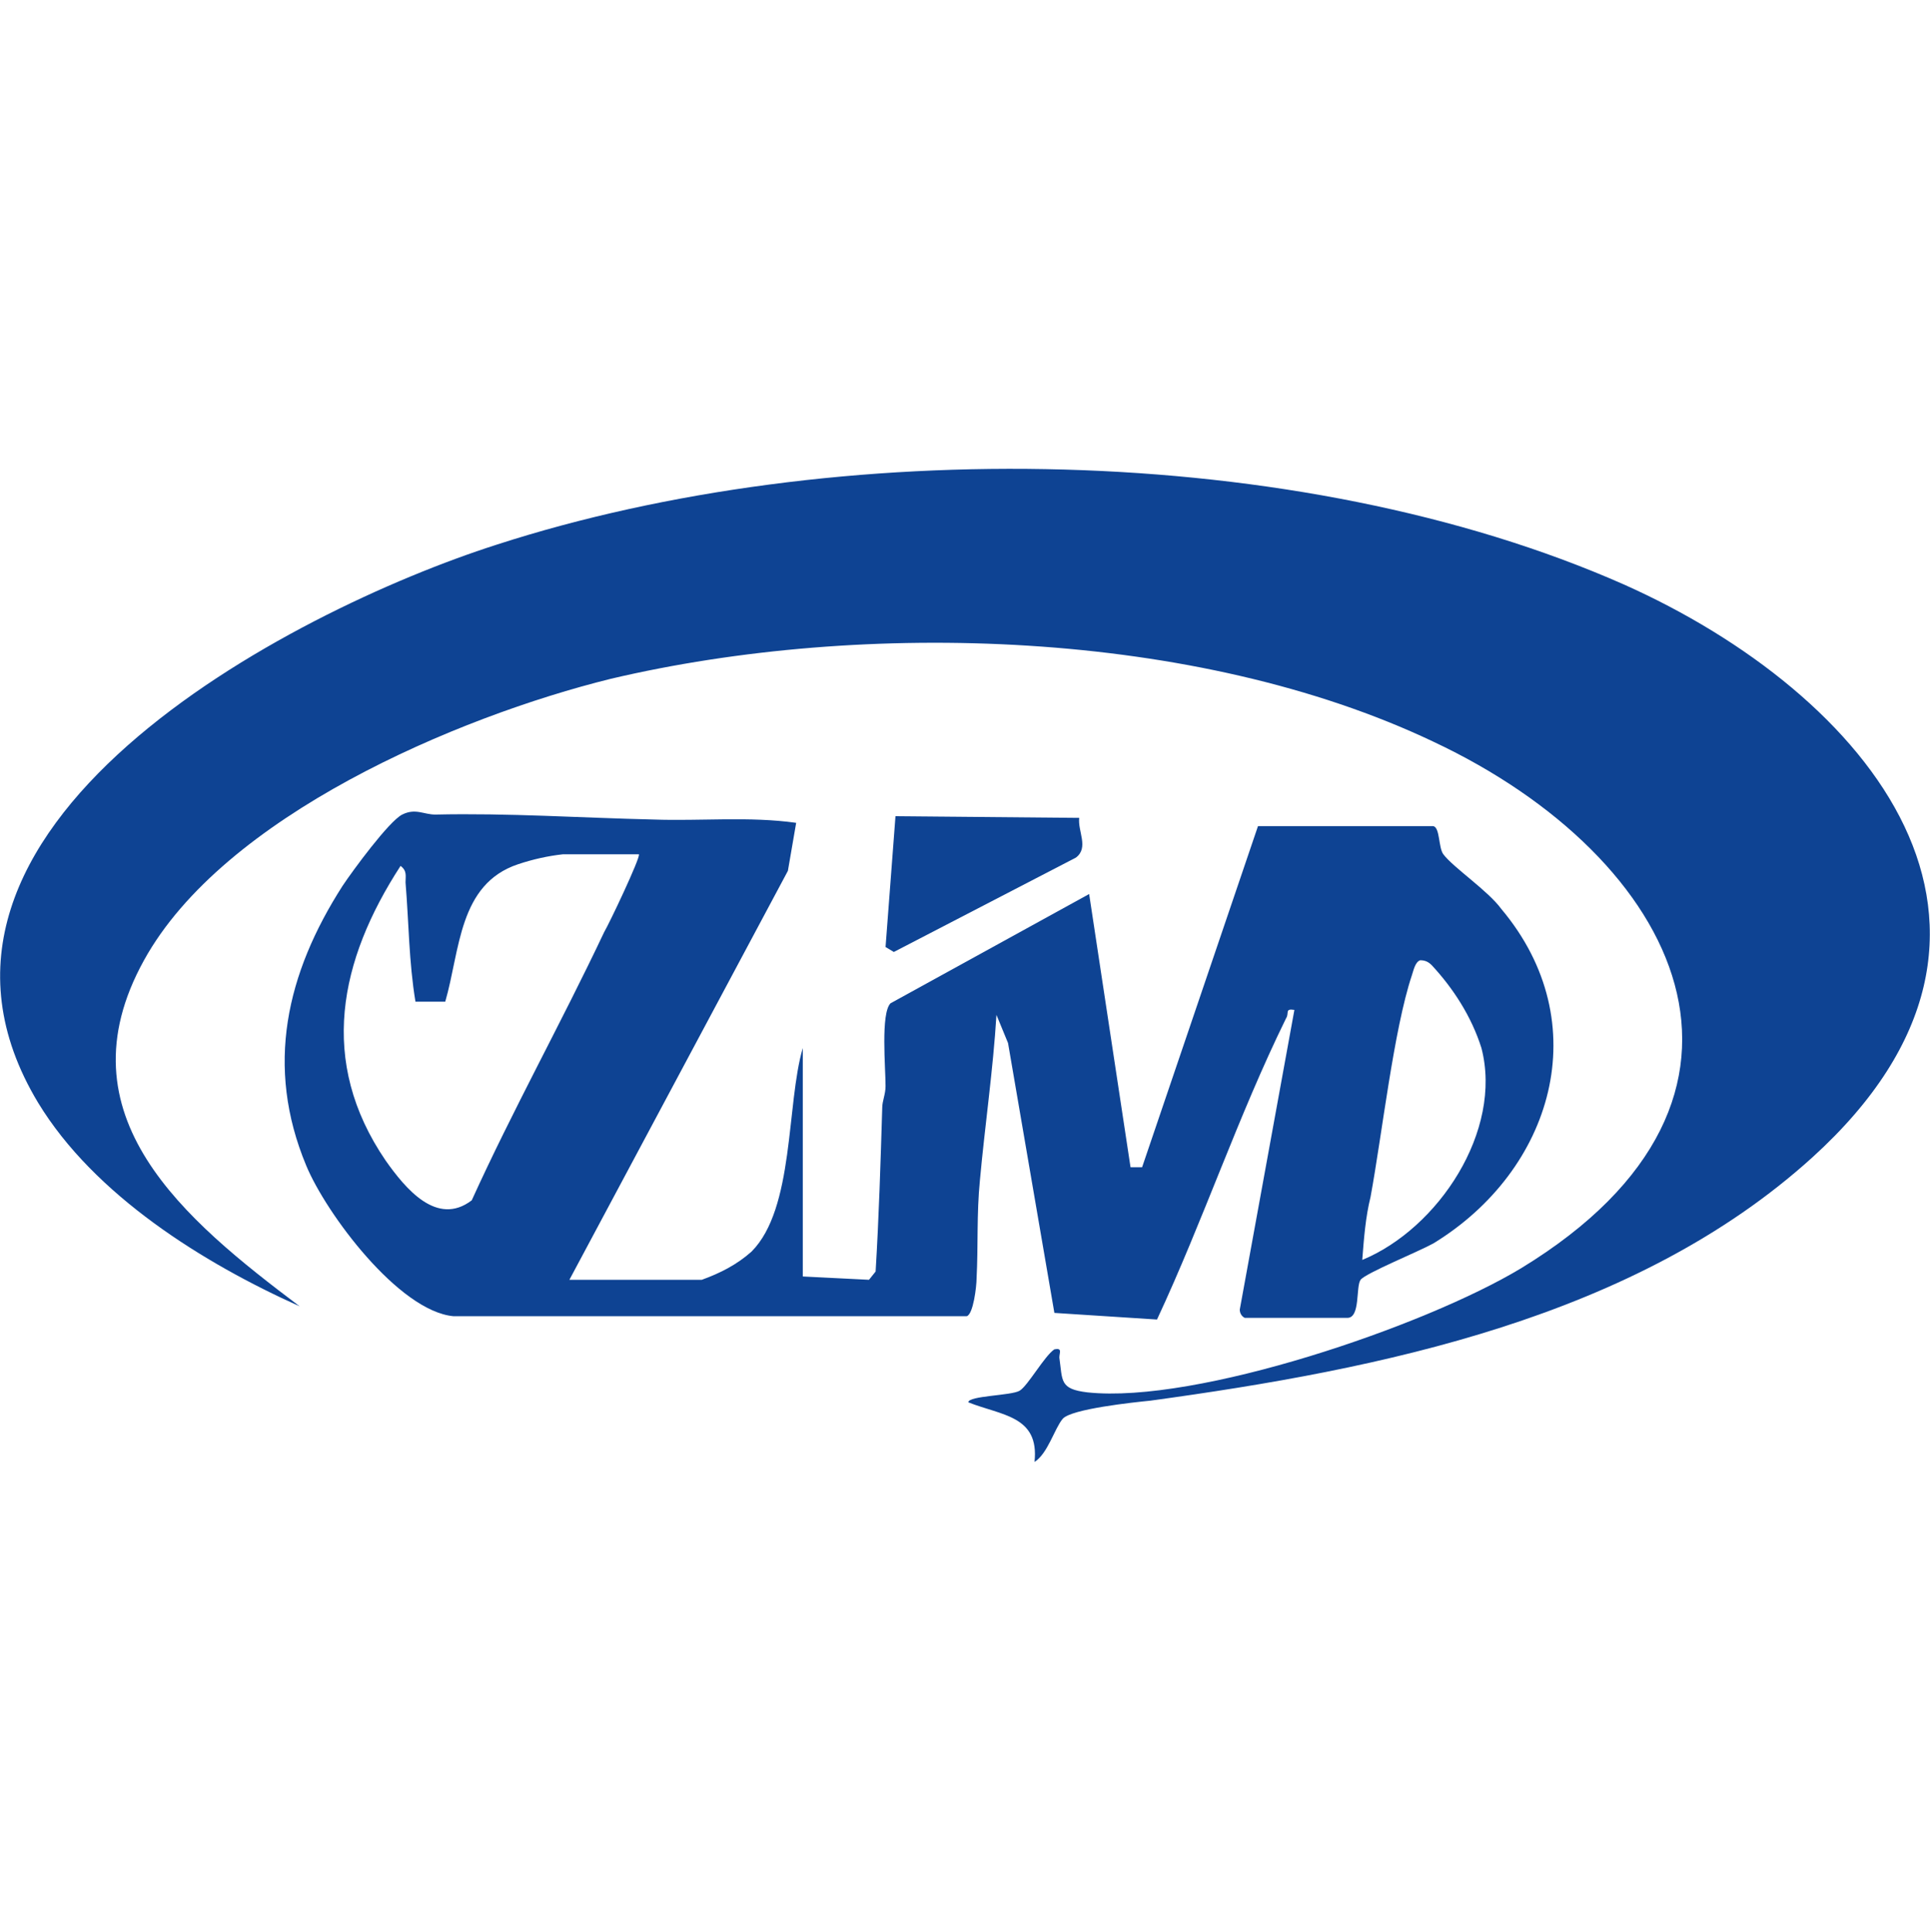 <?xml version="1.0" encoding="UTF-8"?> <svg xmlns="http://www.w3.org/2000/svg" xmlns:xlink="http://www.w3.org/1999/xlink" version="1.1" id="图层_1" x="0px" y="0px" viewBox="0 0 116.6 116.7" style="enable-background:new 0 0 116.6 116.7;" xml:space="preserve"> <style type="text/css"> .st0{fill:#0E4393;} </style> <g id="图层_2_00000036240529395892525540000014686355796413674909_"> <g id="图层_1-2"> <path class="st0" d="M109.5,69.9c-10.7,9.7-26.1,12.8-40,14.7c-1,0.1-4.8,0.5-5.3,1.1s-0.9,2.1-1.7,2.6c0.3-2.8-2-2.8-4-3.6 c0-0.4,2.6-0.4,3.1-0.7c0.5-0.3,1.5-2.1,2.1-2.5c0.5-0.1,0.3,0.2,0.3,0.5c0.2,1.4,0,1.9,1.7,2.1c6.6,0.7,20.4-4,26.2-7.5 c16.9-10.3,9.6-24.8-5.3-31.8C72.3,38,52.2,37.4,36.9,41c-9.3,2.3-23.4,8.3-28.2,17c-5.2,9.4,2.5,15.7,9.4,20.9 c-5.8-2.6-12.4-6.7-15.8-12.3C-7.7,50,17.5,36.9,30,32.9c20.4-6.6,48.4-6.3,68.1,2.4C112.9,41.9,124.7,56.1,109.5,69.9z"></path> <path class="st0" d="M34.4,77.3h8c1.1-0.4,2.1-0.9,3-1.7c2.6-2.6,2.1-8.9,3.1-12.3v13.8l4,0.2l0.4-0.5c0.2-3.3,0.3-6.6,0.4-9.9 c0-0.4,0.2-0.8,0.2-1.3c0-1.1-0.3-4.4,0.3-5l12-6.6l2.5,16.5H69l7-20.6h10.6c0.4,0.1,0.3,1.3,0.6,1.7c0.6,0.8,2.7,2.2,3.5,3.3 c5.8,6.9,3.1,15.8-4.1,20.2c-0.9,0.5-4.1,1.8-4.4,2.2s0,2.3-0.8,2.3h-6.2c-0.2-0.1-0.3-0.3-0.3-0.5L78.2,61 c-0.6-0.1-0.3,0.2-0.5,0.5c-2.9,5.9-5,12.2-7.8,18.2l-6.2-0.4L60.9,63l-0.7-1.7c-0.2,3.3-0.7,6.7-1,10c-0.2,2-0.1,4-0.2,5.9 c0,0.5-0.2,2.2-0.6,2.3h-31c-3.3-0.3-7.7-6.2-8.9-9.1c-2.5-6-1.2-11.6,2.2-16.9c0.6-0.9,2.8-3.9,3.6-4.3s1.3,0,2,0 c4.4-0.1,8.8,0.2,13.2,0.3c2.8,0.1,5.8-0.2,8.6,0.2l-0.5,2.9L34.4,77.3z M38.6,51.6H34c-0.9,0.1-1.8,0.3-2.7,0.6 c-3.6,1.2-3.5,5.2-4.4,8.3h-1.8c-0.4-2.4-0.4-4.8-0.6-7.2c0-0.4,0.1-0.7-0.3-1c-3.7,5.7-5,11.8-0.9,17.8c1.2,1.7,3.1,4,5.2,2.4 c2.5-5.5,5.4-10.7,8-16.2C36.8,55.8,38.7,51.8,38.6,51.6L38.6,51.6z M86.5,58.3c-0.2-0.2-0.4-0.3-0.7-0.3 c-0.3,0.1-0.4,0.6-0.5,0.9c-1.1,3.3-1.8,9.6-2.5,13.4c-0.3,1.2-0.4,2.5-0.5,3.8c4.6-1.9,8.5-7.8,7.2-12.8 C88.9,61.4,87.8,59.7,86.5,58.3z"></path> <path class="st0" d="M65.2,49.4c-0.1,0.8,0.6,1.8-0.2,2.4l-11,5.7l-0.5-0.3l0.6-7.9L65.2,49.4z"></path> </g> </g> </svg> 